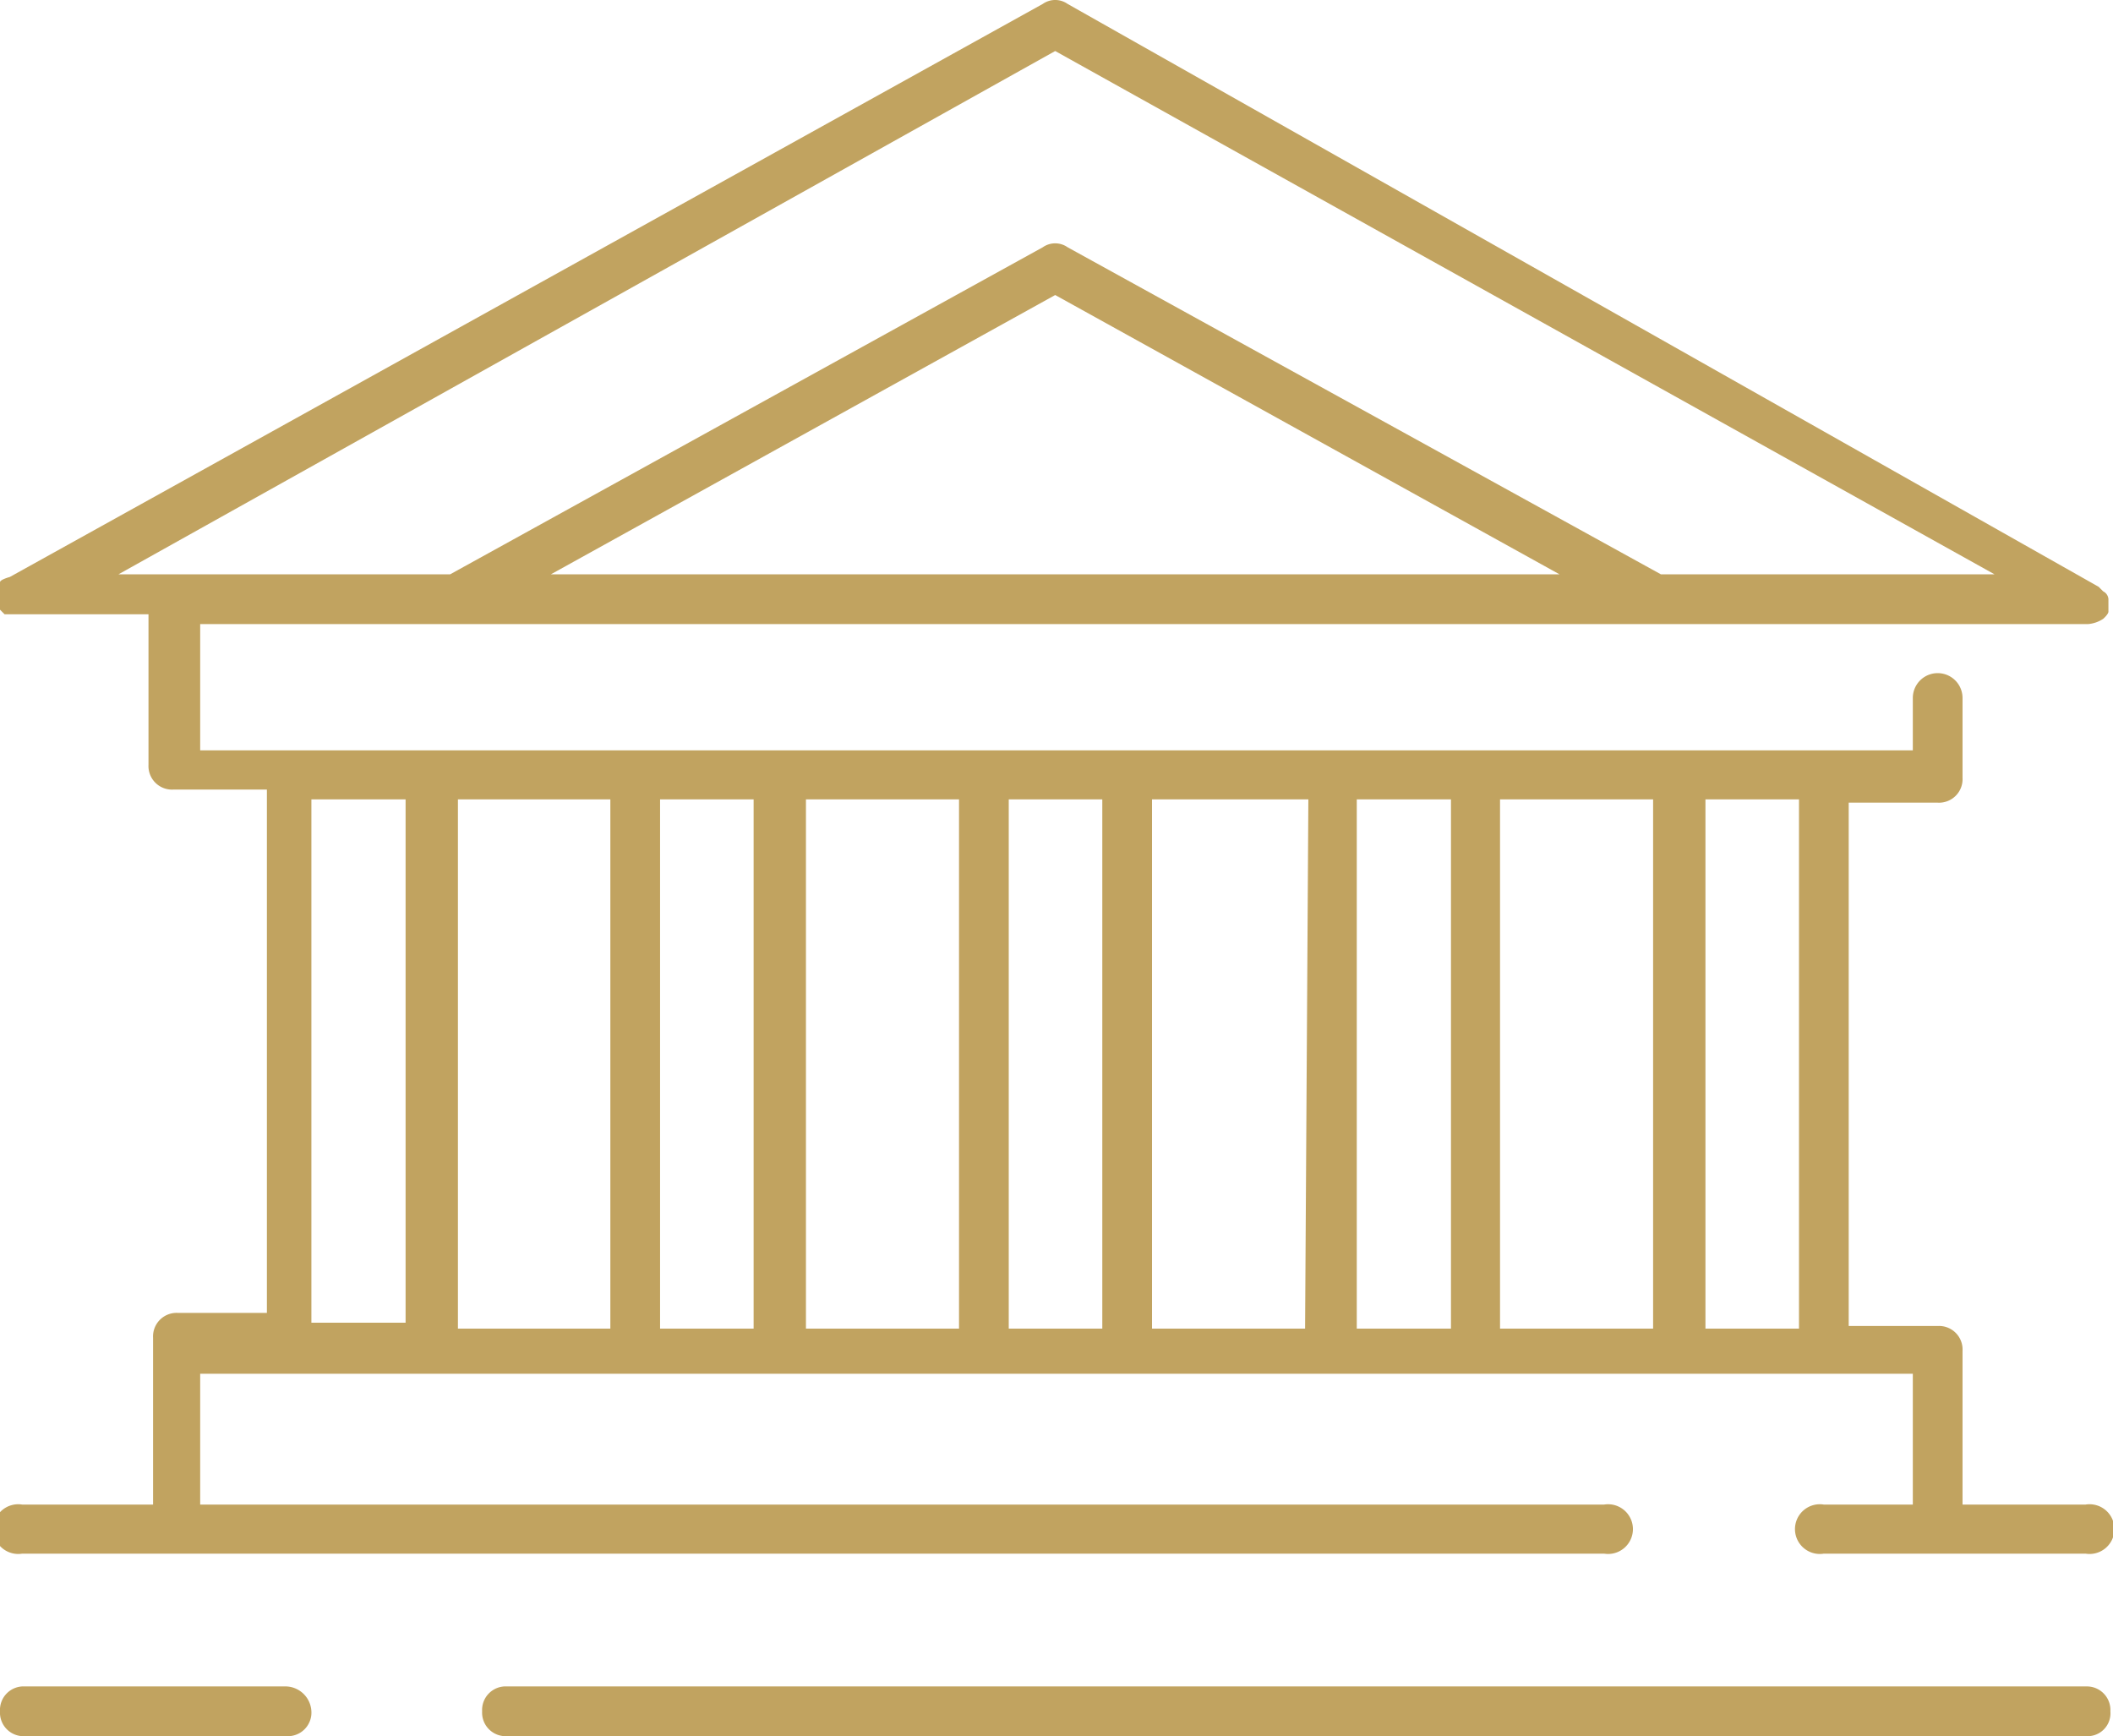 <svg xmlns="http://www.w3.org/2000/svg" viewBox="0 0 32.3 26.54"><defs><style>.cls-1{fill:#c1a360;}</style></defs><g id="Calque_2" data-name="Calque 2"><g id="_1200" data-name="1200"><path class="cls-1" d="M31.92,9.54a.49.49,0,0,0,.23-.08h0s.08-.07.08-.11h0s0-.07,0-.11v0h0v0s0-.08,0-.08v0s0-.08-.08-.12h0l-.07-.07L16.32.06a.33.33,0,0,0-.38,0L.15,8.82h0S0,8.86,0,8.9v0a.15.15,0,0,0,0,.12v.19a.13.13,0,0,0,0,.11H0a0,0,0,0,0,0,0l.07.07s0,0,.08,0h0s.08,0,.12,0h2v2.3a.36.36,0,0,0,.38.38H4.08v8H2.72a.36.36,0,0,0-.38.38V23h-2a.38.38,0,1,0,0,.75H24.52a.38.38,0,1,0,0-.75H3.06V21H29.24v2H27.88a.38.38,0,1,0,0,.75h4a.38.38,0,1,0,0-.75H30V20.65a.36.36,0,0,0-.38-.38H28.26v-8h1.36a.36.36,0,0,0,.38-.38V10.67a.38.38,0,0,0-.76,0v.8H3.06V9.54ZM4.76,12.22H6.2v8H4.76Zm20.51,8.09H22.93V12.22h2.34Zm-3.09,0H20.74V12.22h1.44Zm-2.23,0H17.61V12.22H20Zm-3.1,0H15.42V12.22h1.43Zm-2.19,0H12.32V12.22h2.34Zm-3.1,0H10.09V12.22h1.43v8.09Zm-2.23,0H7V12.22H9.33Zm18.17,0H26.07V12.22H27.5ZM8.42,8.78l7.71-4.27,7.71,4.27Zm7.71-8,14.36,8h-5.1l-9.07-5a.33.33,0,0,0-.38,0l-9.06,5H1.81Z"/><path class="cls-1" d="M4.38,25.78h-4a.36.36,0,0,0-.38.38.36.36,0,0,0,.38.38h4a.36.36,0,0,0,.38-.38A.4.4,0,0,0,4.38,25.78Z"/><path class="cls-1" d="M31.89,25.78H7.75a.36.36,0,0,0-.38.38.36.36,0,0,0,.38.38H31.89a.35.35,0,0,0,.37-.38A.36.36,0,0,0,31.89,25.78Z"/></g></g></svg>